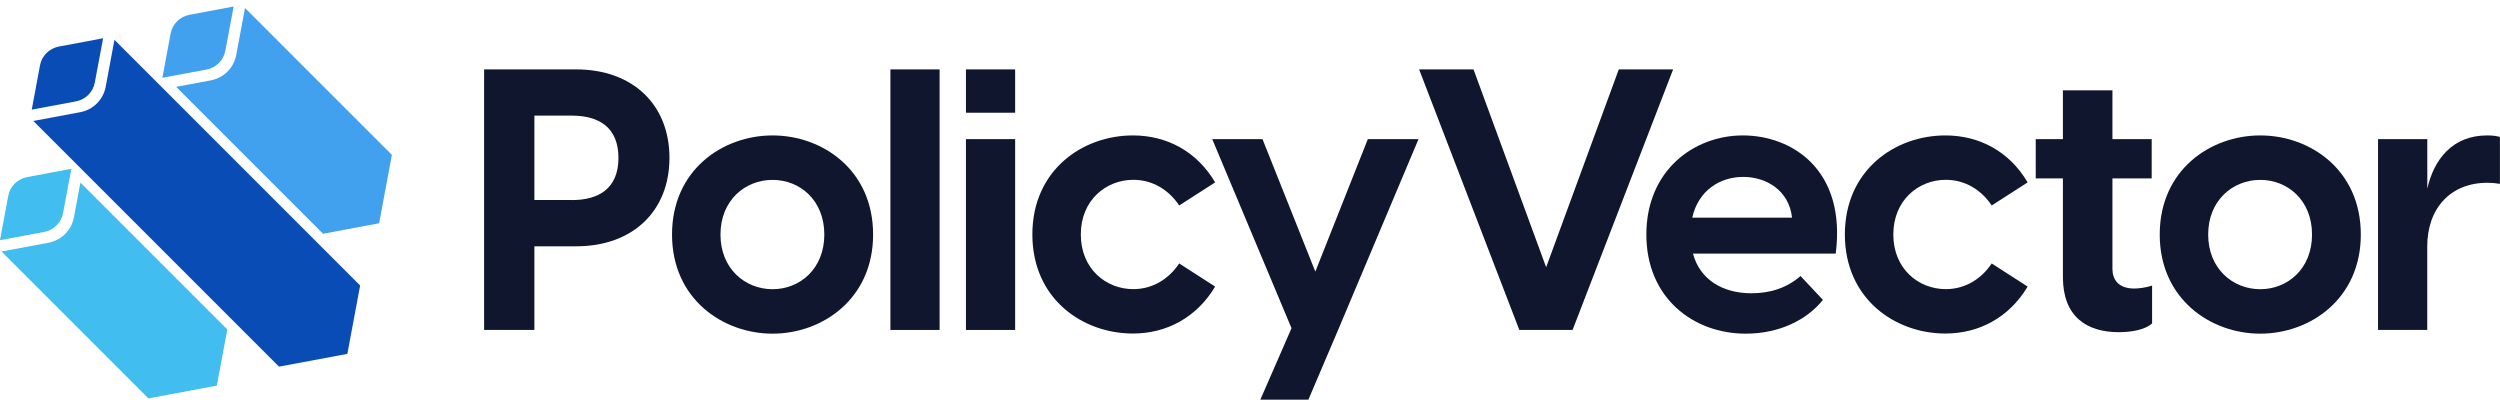 <svg width="240" height="39" viewBox="0 0 240 39" fill="none" xmlns="http://www.w3.org/2000/svg">
<g clip-path="url(#clip0_81_5317)">
<path d="M46.476 6.663H55.317C60.739 6.663 64.268 10.043 64.268 15.154C64.268 20.265 60.746 23.645 55.317 23.645H51.302V31.675H46.476V6.663ZM54.895 19.208C57.503 19.208 59.371 18.079 59.371 15.154C59.371 12.229 57.503 11.1 54.895 11.1H51.302V19.202H54.895V19.208Z" fill="#0F162D"/>
<path d="M64.515 22.516C64.515 16.315 69.379 13.001 74.166 13.001C78.954 13.001 83.818 16.315 83.818 22.516C83.818 28.717 78.921 32.032 74.166 32.032C69.412 32.032 64.515 28.717 64.515 22.516ZM74.166 27.764C76.806 27.764 79.135 25.792 79.135 22.516C79.135 19.241 76.813 17.269 74.166 17.269C71.52 17.269 69.165 19.241 69.165 22.516C69.165 25.792 71.526 27.764 74.166 27.764Z" fill="#0F162D"/>
<path d="M85.479 6.663H90.201V31.675H85.479V6.663Z" fill="#0F162D"/>
<path d="M92.731 6.663H97.453V10.821H92.731V6.663ZM92.731 13.357H97.453V31.675H92.731V13.357Z" fill="#0F162D"/>
<path d="M99.107 22.516C99.107 16.315 103.933 13.001 108.759 13.001C112.002 13.001 114.889 14.518 116.653 17.509L113.202 19.727C112.249 18.28 110.698 17.262 108.798 17.262C106.158 17.262 103.758 19.234 103.758 22.51C103.758 25.785 106.151 27.757 108.798 27.757C110.698 27.757 112.249 26.732 113.202 25.292L116.653 27.511C114.889 30.469 112.002 32.019 108.759 32.019C103.933 32.019 99.107 28.704 99.107 22.503V22.516Z" fill="#0F162D"/>
<path d="M123.983 31.5L116.374 13.357H121.2L126.272 26.077L131.312 13.357H136.177L128.458 31.675L125.604 38.369H120.992L123.989 31.5H123.983Z" fill="#0F162D"/>
<path d="M136.242 6.663H141.457L148.43 25.656L155.403 6.663H160.618L150.967 31.675H145.855L136.236 6.663H136.242Z" fill="#0F162D"/>
<path d="M158.05 22.516C158.05 16.348 162.629 13.001 167.319 13.001C172.009 13.001 177.256 16.276 176.231 24.345H162.525C163.193 26.849 165.379 28.153 168.13 28.153C169.926 28.153 171.509 27.66 172.852 26.499L174.999 28.789C173.481 30.689 170.841 32.032 167.598 32.032C162.558 32.032 158.05 28.613 158.05 22.516ZM172.035 20.895C171.756 18.287 169.57 16.983 167.351 16.983C165.133 16.983 163.051 18.255 162.454 20.895H172.035Z" fill="#0F162D"/>
<path d="M177.107 22.516C177.107 16.315 181.933 13.001 186.759 13.001C190.002 13.001 192.889 14.518 194.653 17.509L191.202 19.727C190.249 18.28 188.698 17.262 186.798 17.262C184.158 17.262 181.758 19.234 181.758 22.51C181.758 25.785 184.151 27.757 186.798 27.757C188.698 27.757 190.249 26.732 191.202 25.292L194.653 27.511C192.889 30.469 190.002 32.019 186.759 32.019C181.933 32.019 177.107 28.704 177.107 22.503V22.516Z" fill="#0F162D"/>
<path d="M198.039 26.603V17.126H195.431V13.357H198.039V8.674H202.794V13.357H206.562V17.126H202.794V25.831C202.794 26.784 203.325 27.699 204.876 27.699C205.297 27.699 205.933 27.628 206.601 27.42V31.046C205.894 31.682 204.558 31.889 203.397 31.889C200.296 31.889 198.039 30.371 198.039 26.603Z" fill="#0F162D"/>
<path d="M207.334 22.516C207.334 16.315 212.199 13.001 216.986 13.001C221.773 13.001 226.638 16.315 226.638 22.516C226.638 28.717 221.741 32.032 216.986 32.032C212.231 32.032 207.334 28.717 207.334 22.516ZM216.986 27.764C219.626 27.764 221.955 25.792 221.955 22.516C221.955 19.241 219.632 17.269 216.986 17.269C214.34 17.269 211.985 19.241 211.985 22.516C211.985 25.792 214.346 27.764 216.986 27.764Z" fill="#0F162D"/>
<path d="M228.298 13.357H233.021V18.112C233.656 15.29 235.453 13.001 238.761 13.001C239.183 13.001 239.572 13.033 239.993 13.143V17.651C239.572 17.58 239.222 17.547 238.793 17.547C235.232 17.547 233.014 20.012 233.014 23.677V31.675H228.292V13.357H228.298Z" fill="#0F162D"/>
<path d="M7.719 17.528L21.82 31.63L20.815 37.02L14.251 38.246L0.149 24.144L4.664 23.301C5.896 23.067 6.863 22.101 7.096 20.869L7.719 17.528Z" fill="#41BDEF"/>
<path d="M6.85 16.211L6.778 16.587L6.052 20.46C5.883 21.375 5.163 22.088 4.249 22.263L0 23.055L0.791 18.806C0.96 17.891 1.68 17.178 2.595 17.003L6.467 16.276L6.843 16.205L6.85 16.211Z" fill="#41BDEF"/>
<path d="M23.52 0.767L37.622 14.869L36.396 21.433L31.012 22.438L16.91 8.337L20.244 7.714C21.477 7.48 22.45 6.514 22.677 5.282L23.52 0.767Z" fill="#41A1EF"/>
<path d="M22.43 0.624L21.632 4.873C21.464 5.788 20.744 6.501 19.829 6.676L15.963 7.396L15.587 7.468L15.658 7.091L16.378 3.225C16.547 2.311 17.267 1.597 18.182 1.422L22.43 0.624Z" fill="#41A1EF"/>
<path d="M34.573 27.407L33.347 33.971L26.783 35.197L3.198 11.612L7.712 10.769C8.945 10.536 9.911 9.569 10.145 8.337L10.988 3.822L34.573 27.407Z" fill="#094CB5"/>
<path d="M9.898 3.679L9.101 7.928C8.932 8.843 8.212 9.556 7.297 9.731L3.049 10.523L3.84 6.274C4.009 5.359 4.729 4.646 5.643 4.471L9.892 3.673L9.898 3.679Z" fill="#094CB5"/>
</g>
<defs>
<clipPath id="clip0_81_5317">
<rect width="240" height="38.919" fill="white" transform="translate(0 0.041)"/>
</clipPath>
</defs>
</svg>
